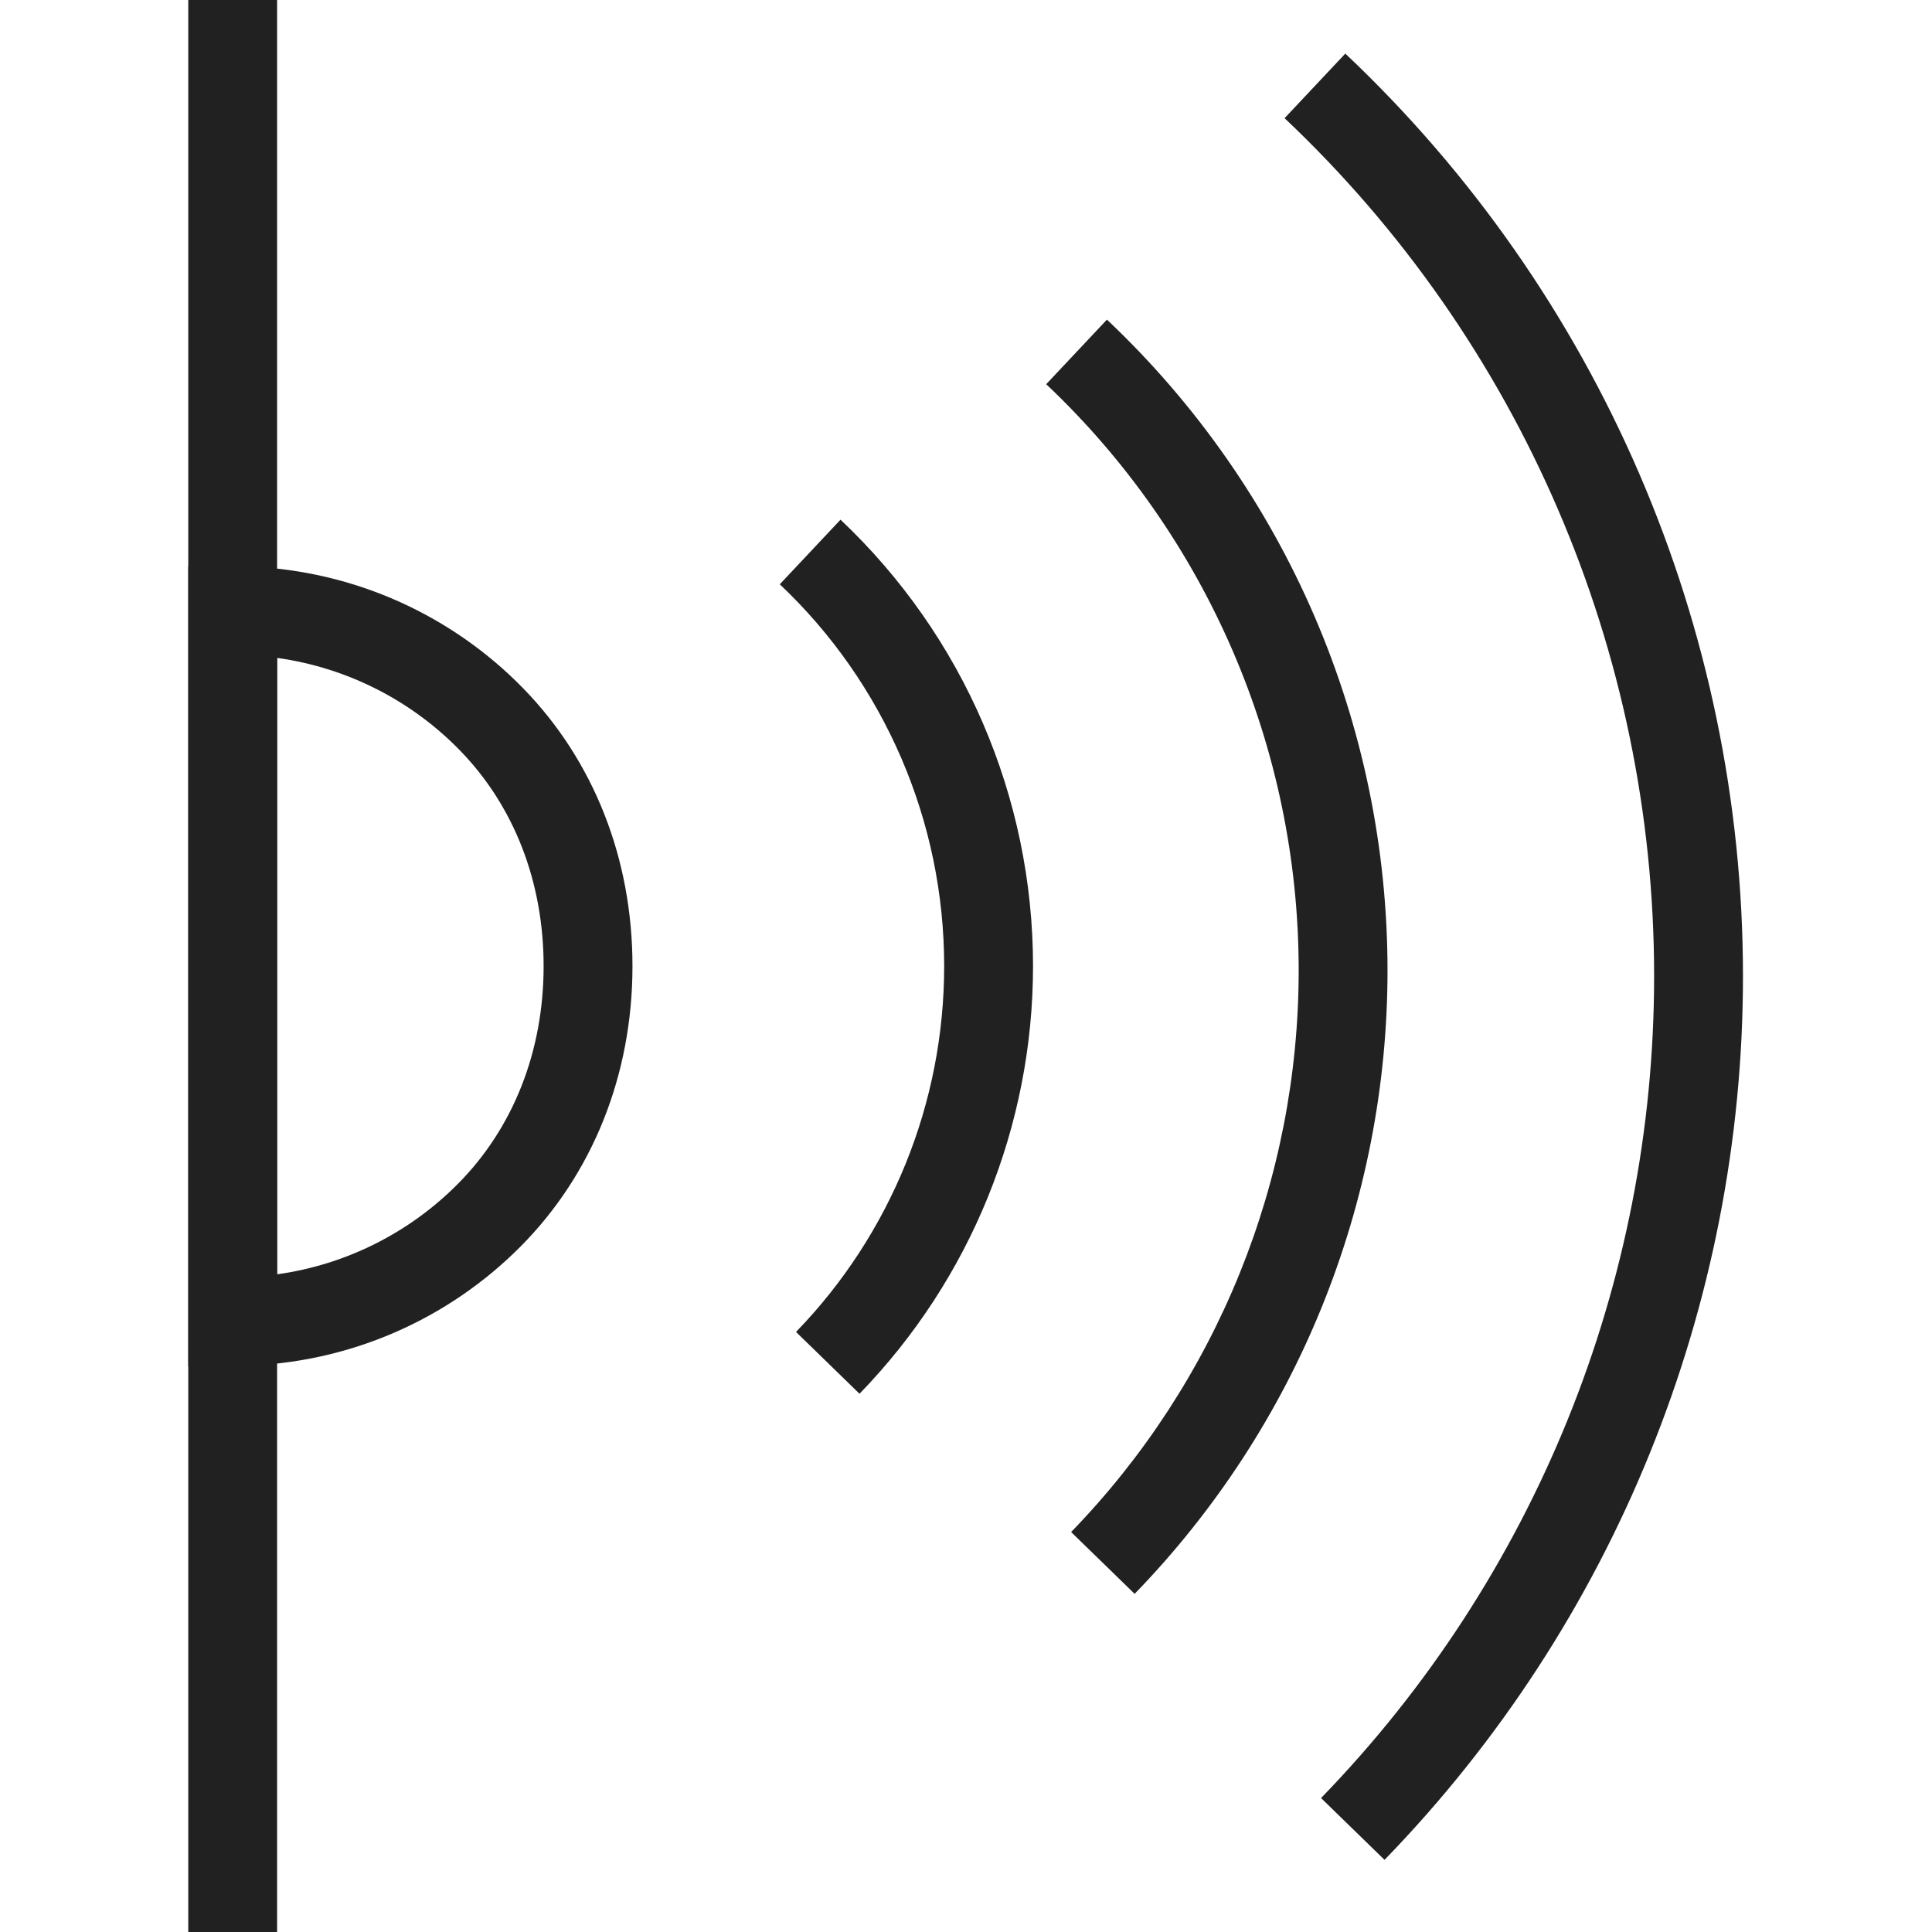 <svg version="1.0" preserveAspectRatio="xMidYMid meet" height="1080" viewBox="0 0 810 810" zoomAndPan="magnify" width="1080" xmlns:xlink="http://www.w3.org/1999/xlink" xmlns="http://www.w3.org/2000/svg"><defs><clipPath id="e9d4ec3e98"><path clip-rule="nonzero" d="M 78.934 0 L 117 0 L 117 810 L 78.934 810 Z M 78.934 0"></path></clipPath><clipPath id="ce65e23477"><path clip-rule="nonzero" d="M 78.215 237 L 266 237 L 266 573 L 78.215 573 Z M 78.215 237"></path></clipPath><clipPath id="5a798567e3"><path clip-rule="nonzero" d="M 538 22 L 730.75 22 L 730.75 780 L 538 780 Z M 538 22"></path></clipPath></defs><g clip-path="url(#e9d4ec3e98)"><path fill-rule="nonzero" fill-opacity="1" d="M 116.18 -23.566 L 116.18 833.637 L 78.934 833.637 L 78.934 -23.566 L 116.18 -23.566" fill="#212121"></path></g><g clip-path="url(#ce65e23477)"><path fill-rule="nonzero" fill-opacity="1" d="M 97.555 237.328 C 98.816 237.328 97.395 237.359 100.664 237.426 C 102.02 237.453 103.012 237.48 103.684 237.5 C 149.078 239.113 189.922 258.398 219.379 288.617 C 248.809 318.805 265.168 359.836 265.168 405.035 C 265.168 450.816 248.336 492.328 218.234 522.621 C 188.18 552.875 146.574 571.871 100.473 572.648 L 100.398 572.648 L 97.773 572.688 L 78.934 572.914 L 78.934 237.328 Z M 192.762 314.539 C 172.785 294.047 146.094 280 116.18 275.828 L 116.18 534.262 C 145.648 530.156 172.008 516.441 191.902 496.414 C 215.258 472.918 227.914 440.656 227.914 405.035 C 227.914 369.871 215.609 337.969 192.762 314.539" fill="#212121"></path></g><path fill-rule="nonzero" fill-opacity="1" d="M 352.391 217.879 C 378.172 242.238 398.359 271.328 412.074 303.156 C 425.809 335.02 433.102 369.645 433.102 405.035 C 433.102 438.484 426.574 471.297 414.215 501.781 C 401.891 532.195 383.703 560.277 360.355 584.336 L 333.73 558.422 C 353.621 537.918 369.156 513.895 379.734 487.809 C 390.277 461.793 395.848 433.719 395.848 405.035 C 395.848 374.727 389.613 345.098 377.879 317.855 C 366.125 290.578 348.895 265.707 326.926 244.961 L 352.391 217.879" fill="#212121"></path><path fill-rule="nonzero" fill-opacity="1" d="M 464.086 134 C 501.652 169.484 531.066 211.891 551.07 258.297 C 571.086 304.746 581.723 355.227 581.723 406.836 C 581.723 455.602 572.211 503.449 554.207 547.871 C 536.219 592.219 509.715 633.164 475.699 668.227 L 449.074 642.312 C 479.641 610.816 503.492 573.926 519.719 533.902 C 535.914 493.934 544.477 450.836 544.477 406.836 C 544.477 360.309 534.902 314.824 516.875 273.004 C 498.84 231.141 472.375 192.953 438.625 161.078 L 464.086 134" fill="#212121"></path><g clip-path="url(#5a798567e3)"><path fill-rule="nonzero" fill-opacity="1" d="M 564.027 22.469 C 617.254 72.75 658.941 132.863 687.301 198.66 C 715.668 264.504 730.75 336.062 730.75 409.227 C 730.75 478.367 717.27 546.195 691.742 609.148 C 666.254 672.035 628.688 730.078 580.473 779.754 L 553.855 753.84 C 598.613 707.73 633.516 653.742 657.266 595.176 C 680.98 536.68 693.496 473.602 693.496 409.227 C 693.496 341.133 679.484 274.57 653.105 213.367 C 626.715 152.113 587.973 96.227 538.566 49.547 L 564.027 22.469" fill="#212121"></path></g></svg>
